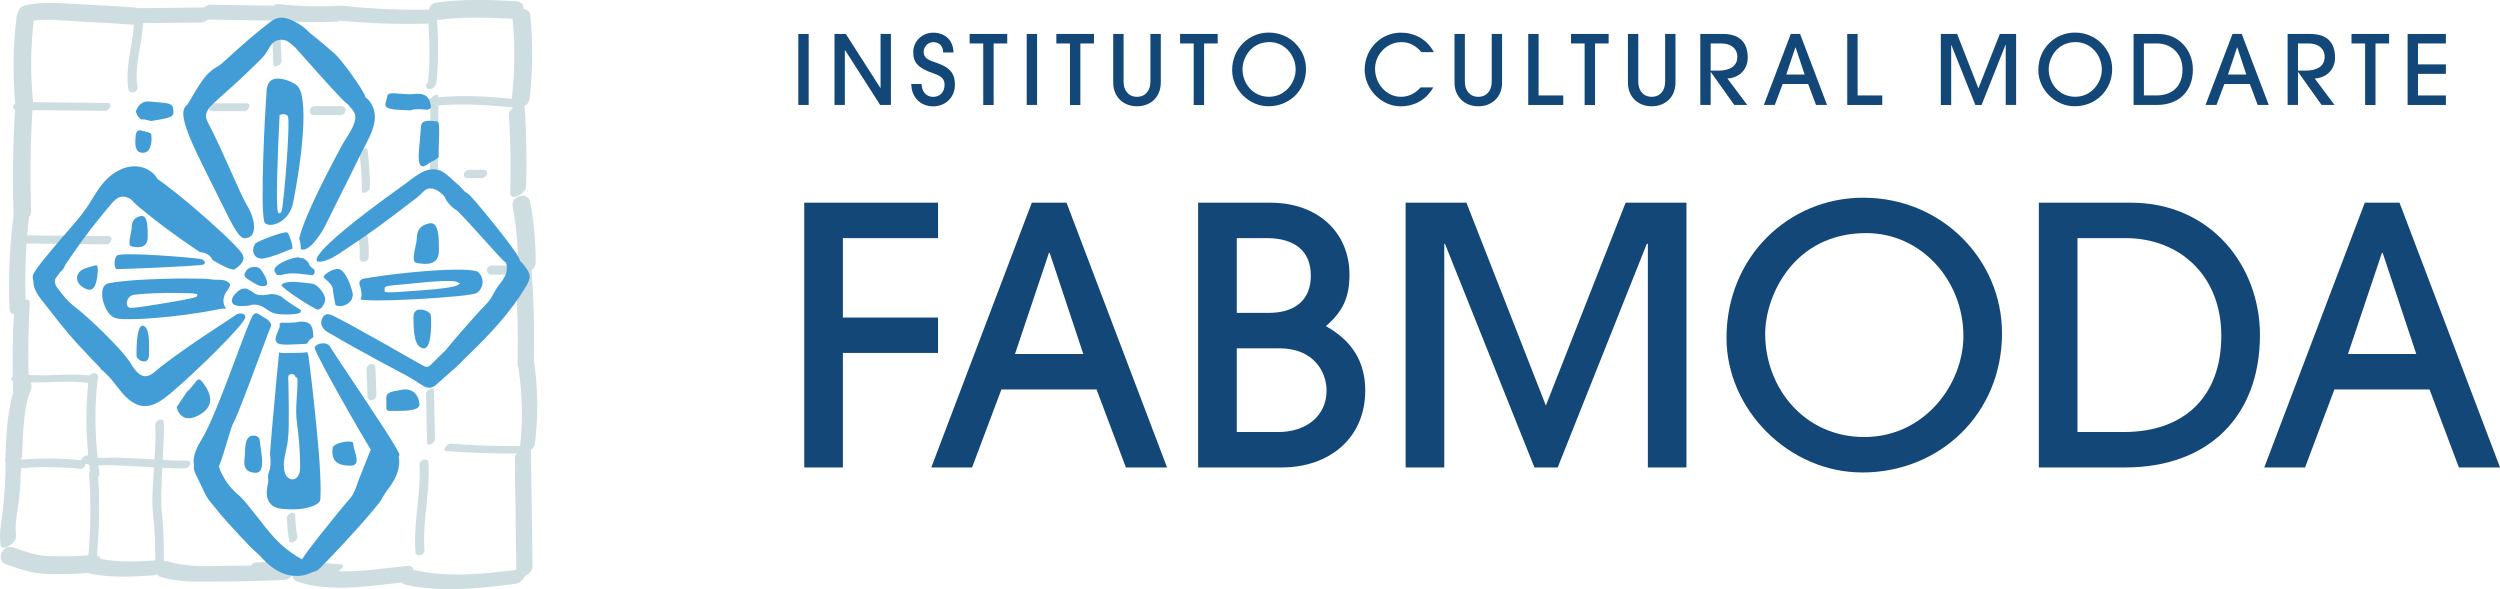 <svg xmlns="http://www.w3.org/2000/svg" id="Layer_2" data-name="Layer 2" viewBox="0 0 798.81 188.26"><defs><style>      .cls-1 {        fill: #cddde0;      }      .cls-2 {        fill: #429dd7;      }      .cls-3 {        fill: #124778;      }    </style></defs><g id="Layer_1-2" data-name="Layer 1"><g><g><g><path class="cls-1" d="M136.93,147.91c-.11-1.89-3-1.12-2.9.63.56,9.31-1.98,18.49-1.3,27.81.14,1.89,3.03,1.12,2.9-.63-.69-9.31,1.85-18.5,1.3-27.81Z"></path><path class="cls-1" d="M93.01,163.9c-.61.23-1.37.88-1.35,1.61.07,2.46.32,4.9.76,7.32.05.27.37.45.61.48.32.05.72-.07.99-.24.6-.37,1.11-1,.98-1.73-.4-2.24-.63-4.48-.69-6.76-.02-.69-.71-.9-1.29-.68Z"></path><path class="cls-1" d="M118.97,127.84c.76-.22,1.32-.88,1.29-1.69-.1-2.94-.2-5.87-.31-8.81-.03-.75-.88-1.17-1.54-.98-.76.22-1.32.88-1.29,1.69.1,2.94.2,5.87.31,8.81.03.75.88,1.17,1.54.98Z"></path><path class="cls-1" d="M138.98,140.45c-.1-5.24-.21-10.48-.31-15.72-.03-1.48-2.56,0-2.54,1.05.1,5.24.2,10.48.31,15.72.03,1.48,2.56,0,2.54-1.05Z"></path><path class="cls-1" d="M114.93,81.4c0,.27-.02.54-.04.82-.02.37.03.72.28,1.02.22.26.61.45.96.44.74,0,1.59-.58,1.64-1.38.13-2.1.07-4.22-.22-6.3-.1-.75-.87-1.26-1.61-1.06-.74.2-1.38.9-1.27,1.71.13.96.22,1.93.26,2.91.02.46.03.93.02,1.39,0,.05,0,.09,0,.11,0,.12,0,.23-.01.35Z"></path><path class="cls-1" d="M118.21,59.95c0-4.06-.26-8.11-.77-12.13-.09-.71-1.17-.38-1.53-.17-.59.35-1.1.98-1.01,1.69.49,3.85.72,7.73.72,11.61,0,1.55,2.59.15,2.59-.99Z"></path><path class="cls-1" d="M100.61,33.92c-.76,0-1.56.59-1.64,1.38-.07.75.44,1.47,1.24,1.47h8.53c.76,0,1.56-.59,1.64-1.38.07-.75-.44-1.47-1.24-1.47h-8.53Z"></path><path class="cls-1" d="M68.44,32.99c-1.35,0-2.55,2.51-.68,2.51h10.32c1.35,0,2.55-2.51.68-2.51h-10.32Z"></path><path class="cls-1" d="M156.9,87.77h4.71c.78,0,1.58-.56,1.64-1.38.05-.76-.48-1.54-1.31-1.54h-4.71c-.78,0-1.58.56-1.64,1.38-.05.76.48,1.54,1.31,1.54Z"></path><path class="cls-1" d="M154.57,54.26h-4.71c-.72,0-1.52.68-1.64,1.38-.12.73.32,1.25,1.06,1.25h4.71c.72,0,1.52-.68,1.64-1.38.12-.73-.32-1.25-1.06-1.25Z"></path><path class="cls-1" d="M170.88,141.99c1.13-9.04,1.04-18.02-.31-27.04,0-.04-.02-.07-.03-.1.01-.08.03-.15.04-.23.24-9.42-.01-18.81-.75-28.2.76-.59,1.31-1.46,1.32-2.5.04-6.5-.53-12.92-1.72-19.31-.67-3.62-6.26-2.05-5.64,1.27,1.19,6.39,1.76,12.81,1.72,19.31,0,.32.05.59.13.84-.64.6-1.07,1.35-1.01,2.1.74,9.42,1,18.85.76,28.3-.01.53.13.89.36,1.13-.04.18-.06.35-.04.51,1.22,8.16,1.38,16.29.49,24.47-7.41.06-14.82-.19-22.21-.78-1.06-.09-2.91,2.23-1.44,2.35,7.52.6,15.07.86,22.61.78-.41.49-.67,1.04-.67,1.57.16,11.88.32,23.76.49,35.64-10.77,1.34-22.23,2.48-32.85.02,0,0-.01,0-.02,0-.11-.84-.72-1.44-2.05-1.3-6.8.72-14.67,1.97-22.08,1.7.96-.36,2.34-2.07,1.17-2.18-9.1-.81-18.23-1.02-27.35-.64-.62.03-1.25.49-1.63.99-2.38.05-4.77.1-7.15.11-6.41.04-13.24.59-19.39-1.47-.45-.15-.92-.12-1.37.03.06-.15.1-.3.1-.46-.01-4.48-.04-8.97-.5-13.43-.23-2.21-.38-4.34-.35-6.56.05-3.15.19-6.29.35-9.44,2.42.12,4.85.21,7.27.21,1.29,0,2.57-2.46.73-2.46-2.6,0-5.24-.11-7.87-.26.09-1.67.17-3.34.24-5.01.1-2.34.25-4.71.1-7.05-.11-1.74-2.82-.59-2.73.82.23,3.67-.02,7.4-.26,11.09-1.45-.09-2.9-.17-4.34-.24-2.45-.13-4.9-.26-7.35-.35-2.06-.08-4.32.21-6.45.05-.87-8.51-1.05-17.18.09-25.63.22-1.65-1.89-1.8-2.63-.7-6.49-.64-13.04.29-19.54-.12-.17-7.64-.06-15.26.39-22.89.06-1.02-.53-1.32-1.32-1.2-.21-5.99-.12-11.96.28-17.91,8.52.09,17.04.17,25.55.26,1.48.01,2.49-2.6.6-2.62-8.65-.09-17.3-.17-25.94-.26.16-1.96.35-3.91.58-5.86.42-.53.69-1.17.67-1.9-.36-10.76-.22-21.51.43-32.26,7.76.08,15.53.16,23.29.23,1.35.01,2.55-2.49.69-2.51-7.93-.08-15.86-.16-23.79-.24-.84-8.71-.77-17.37.22-26.07,4.72-.67,9.85.04,14.51.26,5.69.28,11.37.62,17.05,1.02.15.01.3,0,.45-.02-.45,6.87-2.84,13.61-1.76,20.55.29,1.88,3.19,1.16,2.91-.61-1.04-6.69,1.35-13.27,1.77-19.92.01-.17,0-.33-.04-.47,6.24-.07,12.47-.14,18.71-.21.69,0,1.39-.39,1.96-.93,6.9.1,13.81.2,20.71.3-.03,4.64.07,9.28.32,13.92.09,1.59,2.68.21,2.61-.97-.24-4.3-.34-8.61-.33-12.92,6.02.51,12.04.64,18.08.31.38-.02.74-.14,1.08-.31,9.13.89,18.28,1.22,27.45.96.19,0,.39-.06.61-.15.24,3.04.37,6.09.36,9.14,0,1.69-.05,3.38-.13,5.06-.04.84-.09,1.69-.15,2.53-.04.52-.08,1.04-.12,1.56-.01.16-.03.33-.04.49-.98.73-.89,2.55.76,2.26,2.02-.35,1.98-2.68,2.11-4.26.17-2.1.27-4.21.32-6.32.08-3.83-.05-7.66-.36-11.48.17,0,.35,0,.54-.02,7.87-1.09,15.75-.75,23.65-.34,0,.1-.01.19,0,.3.82,8.42.73,16.78-.28,25.18,0,.02,0,.04,0,.05-7.77-.71-15.67-1.25-23.45-.46,0-.07,0-.13,0-.2,0-1.21-1.71-.42-2.32.47-.7.14-1.35.6-1.49,1.35-.12.65.37,1.41,1.11,1.31.05,0,.1,0,.15-.02-.04,7.2-.09,14.41-.13,21.61,0,1.47,2.53,0,2.54-1.05.04-6.95.09-13.89.13-20.84,7.95-.75,16.02-.13,23.94.6-.82.65-1.44,1.52-1.39,2.32.52,8.3.65,16.6.41,24.92-.09,3.02,5.01.3,5.08-1.94.25-8.31.11-16.61-.41-24.92-.02-.32-.1-.57-.22-.77.86-.4,1.56-1.17,1.7-2.29,1.06-8.86,1.16-17.72.29-26.6-.14-1.43-1.08-2.06-2.15-2.11.03-1.27-.69-2.47-2.41-2.56-8.53-.45-17-.73-25.49.45-1.4.19-2.16,1.17-2.35,2.25-9.26.17-18.5-.24-27.72-1.24-.08,0-.16,0-.24,0-.05,0-.09,0-.14,0-6.62.36-13.2.21-19.79-.51-.6-.07-1.23.14-1.8.5-6.72-.1-13.45-.2-20.17-.3-.6,0-1.3.35-1.94.86-7.03.08-14.05.16-21.08.24-.27-.11-.57-.2-.93-.22-6.31-.44-12.63-.81-18.95-1.11-5.41-.25-11.02-.93-16.33.44-1.29.33-2.06,1.37-2.29,2.45-.18.31-.31.67-.36,1.07-1.14,9.24-1.29,18.49-.46,27.76-.71.64-1.01,1.8-.05,2.03-.68,11.22-.84,22.45-.46,33.68,0,.03,0,.05,0,.07-1.29,9.97-1.73,19.96-1.3,30.01.05,1.06.64,1.49,1.4,1.51-.36,6.63-.48,13.26-.36,19.89-.56.61-.83,1.37-.04,1.49.03,0,.05,0,.08.01.03,1.18.04,2.36.08,3.53,0,.1.03.17.04.26-2.13,6.81-2.23,14.58-2.6,21.58-.02.39.04.69.15.95,0,0,0,0,0,0-.07,4.95-.32,9.89-.87,14.81-.42,3.81-1.31,7.53-.73,11.35.35,2.34,5.28-.81,4.95-3.01-.6-4,.61-8.34,1-12.32.3-3.09.48-6.18.58-9.27,0,0,.02,0,.03,0,6.29-.5,12.61-.42,18.89.22.98.1,1.63-.82,1.6-1.63.42.13.84.23,1.27.3.08.7.17,1.41.25,2.11-.21.27-.33.59-.3.95.68,8.58.46,17.3-.19,25.88-4.18.39-8.38.39-12.58.27-4.32-.12-7.55-1.41-11.58-2.78-3.34-1.14-5.66,4.23-2.11,5.44,4.6,1.56,8.11,2.9,13.01,3.03,4.4.11,8.79.06,13.18-.31.17.09.36.17.6.22,6.71,1.38,13.47,1.02,20.26.55.36-.02.71-.15,1.04-.33.21.31.54.58,1.05.75,5.97,2,12.52,1.55,18.73,1.54,7.03-.01,14.06-.19,21.09-.48,1.03-.04,1.98-.79,2.57-1.69-.08.91.31,1.77,1.46,2.18,10.15,3.59,22.86,1.46,33.41.31.16.31.48.55,1,.67,11.4,2.64,23.95,1.2,35.45-.25,1.1-.14,2.33-1.36,2.9-2.51,1.23-.59,2.42-1.79,2.4-2.92-.17-12.17-.33-24.35-.5-36.52,0-.28-.06-.49-.13-.68.73-.6,1.3-1.31,1.38-1.91ZM25.94,147.05c-6.22-.63-12.49-.7-18.73-.21-.15.01-.29.05-.43.1,0-.13,0-.25,0-.38.16-.32.25-.65.27-1,.35-6.67.31-14.76,2.79-21.06.41-1.04.26-1.81-.16-2.32,6.18.15,12.39-.62,18.54.15-.87,7.68-.75,15.54-.02,23.26-.82-.33-2.04.65-2.26,1.46ZM32.23,178.62c-.28-.46-.68-.85-1.22-1.08,0-.04.02-.07.02-.11.63-8.31.89-16.76.33-25.1.29-.3.48-.7.41-1.18-.11-.81-.2-1.63-.3-2.44,1.54,0,3.1-.12,4.62-.06,2.52.09,5.04.23,7.55.36,1.84.1,3.69.2,5.54.31-.01.27-.03.53-.04.8-.23,4.72-.76,9.65-.22,14.36.56,4.85.68,9.71.71,14.59-5.84.39-11.63.61-17.41-.45ZM94.14,181.81c.05,0,.11,0,.16,0-.06.08-.13.16-.18.24,0-.08.02-.17.02-.25Z"></path></g><g><path class="cls-2" d="M41.98,78.74c2.11.44,3.44.29,4.27-.42.64-.54.96-1.43.96-2.65,0-2.88-.08-5.54-1.1-6.39-.22-.19-.48-.28-.79-.28-.13,0-.27.02-.41.05-1.91.42-2.83,1.59-2.83,3.58,0,.53-.16,1.3-.32,2.11-.3,1.45-.62,3.05-.2,3.71.1.15.24.25.43.29Z"></path><path class="cls-2" d="M44.9,104.36c-1.3,1.56-1.33,7.87-1.27,9.49.04.59,1.19,1.61,2.35,1.64h.13c1.19-.05,1.47-1.18,1.5-2.12.13-4.52.08-8.96-2.02-9.31-.31,0-.5.09-.68.3Z"></path><polygon class="cls-2" points="114.7 23.41 114.75 23.18 114.69 23.22 114.7 23.41 114.7 23.41"></polygon><path class="cls-2" d="M102.41,154.19c-.02-.93-.06-1.86-.1-2.78-.23-4.95-.69-9.89-1.17-14.81-.93-9.72-2.14-19.81-2.64-23.2-.14-.33-.26-.62-.36-.87h-.04c-.83.16-2.27.24-4.24.24h-.5c-1.81.11-3.12.07-4.18-.12-.15,1.5-1.3,12.99-2.27,24.37-.25,3-.47,5.64-.64,7.97.23,1.79.39,4.22-.43,6.07-.35.8-.06,2.11-.16,2.98-.15,1.21-.51,2.32-.46,3.56.05,1.39.53,2.83,1.58,3.75,1.24,1.08,3,1.26,4.64,1.34,1.96.09,3.94.12,5.86-.26,1.39-.27,4.07-.92,4.86-2.26.31-.53.21-1.39.24-2.01.06-1.32.05-2.63.01-3.95ZM95.74,150.8c-.06.28-.14.56-.26.83-1.07,2.4-3.66,1.78-4.41-.43-1.1-3.23.44-6.94.85-10.03.44-3.35.34-6.81.35-10.18,0-3.53-.08-7.07-.17-10.6-.03-1.16,2.23-1.16,2.26.04.37.12.68.38.69.79.1,4.5-.82,9.26-.19,13.7.65,4.65,1.02,9.31,1.03,13.98,0,.63,0,1.27-.14,1.89Z"></path><path class="cls-2" d="M96.7,102.76l-.72-.03c-.65.18-1.31.26-1.88.31l-.19.02c-.91.09-2.02.09-3.15.07-.29,0-.6-.01-.92-.03-.2.09-.36.19-.5.31.12.7,0,1.34-.34,1.93-.07.15-.33.83-.69,1.77-.06.23-.13.5-.21.75-.12.43-.07.87.15,1.26.22.38.58.66,1.01.78.82.22,2.09.28,3.95.18.69-.04,1.33-.06,1.93-.08,1.13-.04,2.17-.08,3-.19.36-.85,1.05-1.56,1.98-2.06,0-.14-.01-.28-.02-.42-.12-2.5-.45-4.43-3.41-4.57Z"></path><path class="cls-2" d="M122.54,136.65c-3.09-4.79-6.98-10.61-10.41-15.75-3.29-4.92-6.1-9.14-6.74-10.26-.06-.1-.14-.19-.23-.28-.26-.16-.5-.32-.73-.47-.35-.13-.75-.2-1.16-.2-.35,0-.71.04-1.05.13-1.01.25-1.67.81-1.67,1.43.12.97,4.32,8.87,10.45,19.65,2.79,4.9,5.43,9.41,7.42,12.7.01.02.03.04.04.06-1.28,3.22-2.56,6.43-3.84,9.65-.61,1.52-1.06,3.32-1.89,4.73-.66,1.13-1.74,2.15-2.56,3.16l-.12.14c-4.16,5.08-11.32,13.82-13.57,17.4-2.3-1.29-4.47-2.82-6.44-4.57-3.69-3.28-6.61-7.62-9.76-11.42-1.32-1.59-2.55-3.35-4.15-4.64-.03-.02-.05-.04-.08-.07-2.79-2.3-4.92-5.54-6.13-8.92.99-2.45,1.9-5.5,2.66-8.07.83-2.79,1.55-5.2,2.15-6.26,1.21-2.14,5.42-13.46,8.49-21.73,2.22-5.97,3.24-8.69,3.45-9.06.1-.16-.09-.82-1.18-1.91-.56-.28-1.12-.62-1.77-1.05-.53-.36-1.02-.69-1.48-.87l-.2-.06h-.01c-.42,0-.78.12-1.04.39-.71.7-2.96,6.69-5.55,13.63-2.68,7.15-6.01,16.06-8.69,21.82-.07.17-.16.35-.25.54-.71,1.49-1.35,2.71-1.9,3.61-2.47,4-3.09,6.6-2.6,8.58-.28,1.04.19,2.15.67,3.14,1.01,2.1,2.02,4.19,3.04,6.29.75,1.55,1.78,2.53,2.83,3.87,2.48,3.14,5.19,6.11,7.92,9.04,1.23,1.32,2.48,2.63,3.74,3.92,1.04,1.07,2.22,1.9,3.2,3.01,2.12,2.41,4.71,4.52,7.8,5.52,2.81.91,6.07.73,8.61-.68.86-.12,1.69-.52,2.39-1.21,1.53-1.51,7.7-7.9,13.16-14.06,2.01-2.27,4-4.57,5.87-6.95.45-.58.79-1.2,1.13-1.82.28-.51.57-1.01.93-1.49,1.02-1.34,2.02-2.69,2.79-4.19,1.05-2.03,1.69-4.34,1.41-6.61-.03-.22-.07-.43-.12-.65.14-.16.24-.32.3-.45-.02-.52-1.74-3.46-5.11-8.7Z"></path><path class="cls-2" d="M106.35,92.45c.12,1.61.76,4.53.88,5.07,1.11.53,2.7.32,3.92-.52.61-.42,1.07-.96,1.34-1.55.02-.33.1-.65.24-.95.01-.19,0-.35-.01-.5-.36-2.46-2.52-8.06-4.73-8.06-1.69,0-3.61,1.22-4.34,2.1-.28.33-.26.46-.26.46.04.17.46.56.84.89.86.78,2.04,1.84,2.13,3.05Z"></path><path class="cls-2" d="M115.04,89.77c-.22.36-.27.8-.14,1.21.52,1.53.98,3.59.25,4.65.12.06.91.36,5.59.36h.36c3.19,0,7.53-.15,12.22-.41,9.96-.54,17.91-1.35,18.91-1.92,1.07-.61,1.8-1.77,1.94-3.09.15-1.38-.36-2.71-1.39-3.64-.2-.18-1.28-.78-6.57-.78-8.57,0-22.31,1.51-30.14,2.91-.43.08-.81.33-1.03.7ZM123.08,91.75c.32-.33,1.23-.54,5.76-.89l.65-.05c.58-.05,1.39-.13,2.32-.23,2.54-.26,5.89-.6,8.74-.74,2.98-.15,4.85-.06,5.54.28l.94.47-.91.54c-1.03.61-5.59,1.26-11.34,1.63-1.75.11-3.36.23-4.79.34-2.93.22-5.05.38-6.1.3-.28-.02-.48-.06-.63-.11l-.39-.14.06-1.23.15-.16Z"></path><path class="cls-2" d="M73.48,90.91c-.08-.42-.51-.74-.77-.9-.98-.61-2.09-.62-3.27-.62-.68,0-1.38-.01-2.09-.13-1.16-.19-2.43-.21-3.65-.22-.39,0-.77,0-1.14-.02-1.17-.03-2.35-.04-3.52-.04-2.22,0-4.58.05-7.19.14l-.66.02c-5.3.19-10.77.39-16.01,1.28l-.45.08c-.86.17-1.45.66-1.79,1.52-1.06,2.89.84,8.07,3.33,9.36,1.11.57,2.68.58,4.07.59h1.45c2.72.01,5.39-.17,7.64-.36,6.77-.54,13.33-1.42,19.49-2.61l.84-.17c.32-.07.65-.13.98-.19.26-.05.54-.03.83-.01.11,0,.21.02.31.02.19,0,.22-.03.25-.07.02-.02.04-.05.05-.08-.39-.53-.64-1.11-.73-1.74h0c-.21-1.42.29-2.92,1.45-4.34.38-.57.67-1.05.59-1.49ZM63,94.45c-.07.43-.11.69-9.84,2.34-4.66.79-9.95,1.59-11.26,1.59-.15,0-.26,0-.35-.03-.38-.08-1.03-.37-1.03-1.45,0-1.39,1.01-2.56,2.35-2.72,4.07-.51,9.48-.59,12.35-.59,3.53,0,6.67.12,7.31.27l.49.12-.02.47Z"></path><path class="cls-2" d="M100.24,85.94c-.6-.3-1.08-.76-1.4-1.34-.13-.24-.23-.49-.29-.75-.62-.63-1.21-1.09-1.75-1.36-.52.05-1.06-.09-1.57-.29-2.39.21-6.24,1.81-7.33,3.39-.23.34-.3.64-.21.89.35.97.69,1.29.9,1.38.05.02.09.03.14.03h.16s.99.02.99.02c1.42-.55,2.97-.55,3.56-.55,1.54,0,3.14.19,4.55.36.62.07,1.15.14,1.57.17.13.01.25.03.37.05.19-.12.34-.28.45-.46.25-.45.23-.99-.06-1.41l-.09-.12Z"></path><path class="cls-2" d="M81.31,81.46c.59.94,1.69,1.33,3.04,1.11,2.55-.51,5.14-1.57,6.86-2.26,1.13-.46,1.75-.71,2.09-.75.07-.01.1-.15.11-.21.19-1.14-1.09-4.74-1.69-5.14-.01,0-.05,0-.11,0-2.01,0-9.33,2.89-10.02,3.6-.82,1.11-.93,2.61-.27,3.66Z"></path><path class="cls-2" d="M86.38,71.86c2.42,0,6.27-2.17,7.25-6.99,2.7-13.25,5.27-34.17,1.26-37.53-1.07-.9-3.74-2.23-6.06-2.23s-3.47,1.24-3.65,3.79c-.52,7.17-2.04,35.86-.79,41.78.23,1.06,1.47,1.18,2,1.18ZM89.32,37.23l.02-.47.35-.13s.44-.16.91-.16c.57,0,1.01.21,1.33.61.97,1.27-1.21,27.5-1.88,30.09-.08.29-.23.9-.66.97h-.22l-.29-.24c-.88-1.23-.1-19.74.44-30.67Z"></path><path class="cls-2" d="M70.11,63.56c4.39,8.91,6.21,12.59,8.14,12.59.38,0,.82-.12,1.39-.38.62-.29,1.07-.85,1.32-1.64.66-2.12-.17-5.46-2.16-8.72-.9-1.47-2.64-5.37-4.66-9.89-2.38-5.33-5.26-11.78-7.76-16.51-.25-.5-.47-1.01-.53-1.56-.19-1.53.83-2.94,1.94-4,3.75-3.56,7.73-6.84,11.42-10.49,1.71-1.69,3.49-3.3,5.11-5.08,1.36-1.5,1.89-3.9,3.81-4.8,1.21-.56,2.68-.5,3.83.17.84.49,1.52,1.27,2.29,1.84.9.99,2.22,2.48,3.78,4.23,4.72,5.32,11.86,13.37,13.04,13.94.85,1.09,2.04,2.02,2.37,3.35.72,2.9-2.76,7.23-4.1,9.69-2.09,3.84-4.13,7.72-6.08,11.63-2.83,5.67-4.95,10.34-6.28,13.88-.65,1.73-1.12,3.19-1.39,4.35.32,1.11.6,2.52.5,3.46.32.16.67.2,1.04.13,2.59-.48,5.8-5.57,6.94-7.96.36-.75,1.4-2.83,2.72-5.46,2.81-5.61,5.63-11.23,8.37-16.88,2.36-4.86,6.64-10.83,3.51-16.24-.47-.81-1.1-1.54-1.85-2.11-.59-2.31-7.84-12.16-9.75-13.82l-.46-.4c-1.61-1.4-5.03-4.4-7.55-6.28-1.73-1.86-3.86-3.34-6.21-4.29-1.25-.5-2.61-.86-3.93-.58-1.18.25-2.19.98-3.14,1.72-4.39,3.39-8.55,7.09-12.66,10.81-1.33,1.2-2.52,2.45-4.09,3.3-1.36.74-2.52,1.82-3.49,3.02-2.14,2.65-3.82,5.84-5.59,8.75-2.2,1.74-2.72,4.59,5.59,21.06,1.79,3.55,3.26,6.52,4.55,9.15Z"></path><path class="cls-2" d="M36.86,85.54c.13.29.3.46.47.46,1.32,0,26.21-.92,27.78-1.5.26-.15.41-.43.36-.71-.09-.49-.67-.89-1.54-1.06-1.03-.2-7.36-.79-13.66-1.17-3.55-.21-6.43-.32-8.57-.32-3.69,0-4.27.32-4.36.42-.88,1-.87,3-.48,3.89Z"></path><path class="cls-2" d="M78.4,101.46c0-1.14-.97-1.31-1.55-1.31s-1.17.18-1.51.47c-.29.24-1.29.9-3.35,2.24-5.18,3.37-10.33,6.81-15.35,10.42-1.8,1.29-3.57,2.6-5.32,3.96-1.68,1.3-3.65,3.75-6.01,2.72-1.29-.56-2.16-1.74-2.96-2.91-.95-1.78-2.87-4.19-5.75-7.19-2.78-2.9-5.63-5.72-8.62-8.4-1.57-1.4-3.19-2.75-4.84-4.05-1.65-1.31-2.85-2.92-4.17-4.57-.7-.87-1.44-1.83-1.43-2.94,0-.33.09-.65.2-.95.47-.61.97-1.29,1.49-2,.65-.61,1.35-1.28,1.48-2.09.93-1.33,1.86-2.72,2.74-4.01,3.73-5.51,7.74-10.54,12.04-15.61.81-.96,1.7-1.97,2.92-2.3,1.09-.29,2.27.02,3.24.61.08.05.15.11.23.16.66.73,1.44,1.49,2.38,2.3,4.56,3.9,11.78,9.31,17.98,13.46.56.38,1.09.73,1.61,1.06.19.02.35.04.46.05,1.75.26,3.08,1.19,3.62,2.51,4.54,2.7,6.18,3.06,6.76,3.04.15,0,.19-.03.26-.08.76-.48,1.39-.99,1.86-1.5.08-.12.23-.29.38-.46.74-.99.81-2,.17-3.03-1.33-2.16-8.91-9.2-15.48-14.77-4.54-3.85-8.49-6.95-11.55-9.1-1.41-2.62-4.54-4.16-7.56-4.06-3.3.11-6.37,1.86-8.72,4.18-2.81,2.77-4.36,6.24-6.59,9.39-2.19,3.11-4.81,5.95-7.28,8.83-4.52,5.27-9.65,11.24-9.72,12.74-.03.61.06,1.17.22,1.66,0,.46.04.91.12,1.27.35,1.67,1.33,3.14,2.38,4.48,3.89,4.96,7.56,9.85,11.87,14.51,2.48,2.68,4.99,5.31,7.13,7.51-.05.04-.1.06-.15.1.4.27.76.58,1.12.89.78.8,1.5,1.51,2.12,2.14.82.98,1.6,2.01,2.38,3.01,1.69,2.19,3.59,4.37,6.15,5.42,4.46,1.83,8.51-1.72,11.7-4.44,7.83-6.67,22.64-21.28,22.88-23.37Z"></path><path class="cls-2" d="M74.11,96.36c.08.57.48.87.8,1.03.58.27,1.22.4,2.09.4.42,0,.84-.03,1.25-.05.23-.01.46-.03.68-.04.34-.01.66-.09,1-.18.35-.09.68-.16,1.01-.18.12,0,.24-.01.36-.01.65,0,1.31.12,1.9.35.73.28,1.35.7,2.01,1.15.6.41,1.21.82,1.88,1.09,1.18.48,2.54.51,3.74.54.87.02,1.84.05,2.81-.05l.21-.02c.53-.05,1.42-.13,1.9-.42.08-.05.15-.1.2-.16.17-.19.25-.39.22-.6,0-.04-.01-.07-.02-.12-2.49-1.52-4.88-3.17-6.46-4.46-1.44-.58-2.56-.79-3.48-.61-2.78.55-4.35.34-5.42-.68l-.05-.04c-.46-.23-.88-.48-1.27-.72l-.38-.24c-.33-.1-.61-.15-.87-.15-.81,0-1.6.34-2.35,1-1.24,1.1-1.91,2.3-1.77,3.2Z"></path><path class="cls-2" d="M78.45,86.95l-.14.22c-.29.3-.24.84-.04,1.19.27.44.75.74,1.18,1.01l1.44.89c.64.4,1.3.8,2.02,1.02h0c.78.24,1.56.21,2.13-.09.09-.05.2-.11.25-.2.05-.08.07-.18.07-.35,0-1.33-.74-2.61-1.44-3.69-.4-.62-.81-1.21-1.43-1.47-.27-.12-.61-.18-1.02-.19-.78,0-1.43.16-1.95.45-.51.29-.89.73-1.08,1.22Z"></path><path class="cls-2" d="M99.37,90.58c-.46-.03-1.03-.1-1.69-.18-1.27-.15-2.84-.34-4.23-.34-1.91,0-3.11.36-3.54,1.06.67,1.43,10.39,7.56,11.55,7.8.42,0,.7-.12,1-.37.8-.65,1.44-1.93,1.45-2.92.02-1.47-2.17-4.87-4.54-5.05Z"></path><path class="cls-2" d="M167.68,85.08c-.5-.64-1.02-1.28-1.61-1.85-.01-.14-.04-.27-.07-.39-.69-2.47-14.98-19.89-16.28-20.79-.12-.08-.27-.18-.43-.3-.22-.16-.48-.34-.77-.53-1.5-1.71-3.24-3.22-4.96-4.71-1.02-.88-2.08-1.79-3.38-2.17-4.22-1.25-8.04,2.51-11.17,4.74-3.95,2.82-7.88,5.69-11.74,8.64-5.08,3.88-9.04,7.15-11.76,9.71-4.32,4.05-4.55,5.42-4.3,5.88.09.16.24.26.48.3.07.01.14.02.22.02,3.36,0,7.34-3.26,9.99-4.98,4.85-3.15,9.52-6.56,14.14-10.03,1.95-1.47,3.89-2.96,5.82-4.46.75-.58,1.57-1.13,2.26-1.78,1.06-.99,1.73-2.17,3.4-2.16,1.22,0,2.37.61,3.3,1.4.42.35.79.74,1.16,1.14.63,1.73,2.69,3.78,3.65,4.25h0c.68.35,3.34,3.24,8.69,9.18,3.03,3.36,5.83,6.48,6.8,7.34.16.14.34.28.52.4.38.93.42,2.02.17,3.01-.4,1.53-1.37,2.84-2.34,4.08-1.12,1.42-1.8,2.96-2.74,4.43-.93,1.46-2.45,2.76-3.61,4.06-3.62,4.05-8.07,9.03-10.84,12.53-.24.18-.46.39-.67.59-1.24,1.24-2.48,2.48-3.73,3.71-.42.42-.9.86-1.49.88-.42.01-.81-.19-1.18-.39-2.91-1.58-5.76-3.22-8.63-4.87-.39-.16-.72-.36-1.01-.58l-1.09-.62c-7.46-4.24-15.46-8.61-16.08-8.87-.23-.1-.52-.26-.84-.43-1.04-.57-2.52-1.35-3.5-.96-.04.04-.07.07-.11.09-.14.11-.29.21-.43.3-.06.06-.09.08-.11.11-.63.8-1.45,2.4.11,4.18.76.87,2.1,1.45,3.07,2.03,2.14,1.28,4.31,2.5,6.48,3.71,5.32,2.97,10.69,5.86,16.08,8.71,1.99,1.05,3.79,2.18,5.66,3.41.86.56,1.89,1.03,2.9.82.8-.17,1.45-.73,2.06-1.28,1.54-1.37,3.07-2.75,4.61-4.12.41-.27.83-.62,1.26-1.07.12-.12.26-.27.4-.41l1.03-.92c.2-.18.4-.37.51-.6.49-.48,1.02-.99,1.62-1.57,7.15-6.9,13.88-13.92,18.96-22.53.57-.96,1.13-2.01,1.07-3.13-.07-1.19-.83-2.21-1.57-3.16Z"></path><path class="cls-2" d="M138.93,83.46c.87-.7,1.32-1.87,1.32-3.46,0-3.75-.12-7.22-1.51-8.32-.31-.24-.66-.36-1.09-.36-.18,0-.37.02-.56.06-2.62.55-3.9,2.08-3.9,4.66,0,.69-.21,1.69-.44,2.75-.41,1.88-.86,3.97-.28,4.83.14.2.33.33.59.38,2.91.57,4.73.38,5.88-.54Z"></path><path class="cls-2" d="M134.31,98.91h-.18c-1.66.1-2.01,1.33-2.01,2.35,0,4.91.25,9.72,3.21,10.05.43,0,.7-.11.94-.35,1.76-1.73,1.55-8.59,1.39-10.34-.08-.64-1.73-1.71-3.35-1.71Z"></path><path class="cls-2" d="M112.9,141.7c.01-.1,0-.24-.18-.37-.11-.07-.33-.18-.74-.23-.17-.02-.36-.03-.56-.03-2.28,0-5.01,1.06-5.13,1.99-.25,1.94.04,3.34.87,4.26.89.99,2.46,1.47,4.79,1.47.8,0,1.36-.2,1.67-.61.68-.88.18-2.61-.27-4.14-.31-1.09-.52-1.84-.45-2.36h0Z"></path><path class="cls-2" d="M82.3,139.54c-.22-.16-.47-.27-.73-.31-.21-.03-.4-.05-.58-.05-.57,0-1.04.15-1.42.46-1.16.94-1.24,3.17-1.29,4.81-.02.5-.03.88-.06,1.18l-.03.31c-.15,1.43-.32,3.04.6,4.09.56.63,1.49.98,2.76,1.04h.13c.57,0,1.01-.17,1.34-.53,1.2-1.31.68-4.76.27-7.53-.13-.86-.25-1.65-.3-2.29-.04-.46-.29-.89-.68-1.17Z"></path><path class="cls-2" d="M67.07,128.61c.57-2.87-1.81-5.8-2.59-6.76-.35-.43-.65-.64-.91-.63-.49.01-.94.65-1.54,1.42-.59.77-1.31,1.71-2.35,2.61l-3.24,4.86c.09.41.64,2.46,2.37,3.24,1.29.58,3,.29,4.92-.8,1.91-1.08,3.04-2.41,3.34-3.95Z"></path><path class="cls-2" d="M28.79,85.26c-.39.13-.81.26-1.26.39-1.67.48-2.75,1.56-2.9,2.89-.15,1.32.67,2.61,2.2,3.46.7.39,1.32.59,1.82.59,1.43,0,2.27-1.8,2.56-5.49.13-1.65-.11-2.1-.21-2.21-.02-.03-.08-.09-.32-.09-.44,0-1.11.22-1.89.47Z"></path><path class="cls-2" d="M127.41,35.1h0c1.4.07,2.61.13,3.67.16.74-.25,1.58-.38,2.58-.38.9,0,1.83.09,2.63.18l.15.02c.54-.11.9-.27,1.08-.47.11-.13.23-.33.14-.77l-.04-.22c-.33-1.69-.85-4.05-5.15-3.6-1.64.17-3.47.04-4.93-.09-.69-.06-1.34-.12-1.92-.12-1.62,0-1.83.5-1.91,1.05-.07.46-.2.92-.31,1.28-.26.88-.4,1.45-.08,1.89.44.61,1.74.95,4.1,1.07Z"></path><path class="cls-2" d="M134.92,39.27c-.22.24-.34.54-.37.91-.11,1.59-.26,3.14-.39,4.51-.5,5.21-.7,8.12.74,8.41.14.03.31.06.49.09.45-.25.91-.5,1.36-.76.05-.04.09-.08.14-.12.57-.46,1.19-.8,1.85-1.06.5-.31.98-.65,1.45-.99-.1-1.29-.03-3.1.05-4.87.12-3.02.26-6.45-.5-6.56l-.21-.03c-.72-.11-1.56-.22-2.33-.22-1.09,0-1.86.23-2.28.69Z"></path><path class="cls-2" d="M44.89,38h0c.08.06.17.12.26.17.15-.02.3-.03.46-.03.37,0,.75.05,1.13.16.4.11.78.2,1.14.28l.34.08h.04c7.13-1.11,7.34-1.39,7.11-3.66-.19-1.84-.84-2-5.86-2.41l-1.9-.16c-1.49-.14-2.87.61-3.56,1.86l-.65,1.16c.05.3.34,1.69,1.5,2.55Z"></path><path class="cls-2" d="M45.83,48.81c.66-.05,1.18-.31,1.6-.79.94-1.1,1.1-3.22.94-4.84-.07-.66-.63-.85-2.1-1.19-.37-.08-.8-.18-1.25-.3-.15-.04-.29-.06-.42-.06-.23,0-.44.07-.61.19-.55.43-.68,1.51-.66,2.07-.09.88-.36,3.28.69,4.35.43.44,1.04.61,1.82.56Z"></path><path class="cls-2" d="M132.09,125.21c-.71-.51-1.57-.78-2.58-.78-.37,0-.77.04-1.19.11l-.26.05c-3.87.66-4.78.9-4.63,3.23.04.69.03,1.28.02,1.75-.02.8-.02,1.26.2,1.48.21.21.64.23.95.23h2.47c1.79.01,5.52.01,6.62-1.19.27-.3.38-.65.33-1.08-.14-1.19-.59-2.82-1.92-3.79Z"></path></g></g><g><path class="cls-3" d="M255.08,33.53V10.85h3.31v22.68h-3.31Z"></path><path class="cls-3" d="M281.23,33.53l-11.22-17.53h-.06v17.53h-3.31V10.85h3.62l11.04,17.26h.06V10.85h3.31v22.68h-3.43Z"></path><path class="cls-3" d="M301.36,16.74c0-2.05-1.32-3.28-3.19-3.28-1.59,0-3.04,1.44-3.04,3.1s1.07,2.51,3.28,3.22c4.91,1.56,6.71,3.4,6.71,7.33s-2.94,6.87-6.96,6.87-6.93-2.88-6.99-7.14h3.31c.03,2.45,1.47,4.11,3.68,4.11s3.65-1.59,3.65-3.83c0-1.66-.74-2.7-3.16-3.53-5.61-1.9-6.84-3.74-6.84-6.96,0-3.46,2.85-6.19,6.35-6.19,3.74,0,6.44,2.36,6.5,6.32h-3.31Z"></path><path class="cls-3" d="M314.17,33.53V13.89h-4.35v-3.04h12.02v3.04h-4.35v19.65h-3.31Z"></path><path class="cls-3" d="M328.06,33.53V10.85h3.31v22.68h-3.31Z"></path><path class="cls-3" d="M341.88,33.53V13.89h-4.35v-3.04h12.02v3.04h-4.35v19.65h-3.31Z"></path><path class="cls-3" d="M367.59,10.85h3.31v15.51c0,4.75-3.34,7.6-7.6,7.6s-7.6-2.88-7.6-7.6v-15.51h3.31v15.27c0,2.82,1.59,4.81,4.29,4.81s4.29-2.02,4.29-4.81v-15.27Z"></path><path class="cls-3" d="M381.41,33.53V13.89h-4.35v-3.04h12.02v3.04h-4.35v19.65h-3.31Z"></path><path class="cls-3" d="M405.32,33.96c-6.28,0-11.62-5.39-11.62-11.53,0-6.96,5.33-12.02,11.71-12.02,6.74,0,11.89,5.3,11.89,11.62,0,6.87-5.3,11.92-11.99,11.92ZM413.99,22.25c0-4.69-3.56-8.8-8.34-8.8-6.13,0-8.64,5.27-8.64,8.64,0,4.57,3.31,8.83,8.49,8.83s8.49-4.54,8.49-8.68Z"></path><path class="cls-3" d="M457.98,27.93c-2.3,3.95-5.95,6.04-10.48,6.04-6.28,0-11.46-5.64-11.46-11.68,0-6.84,5.4-11.86,11.5-11.86,4.29,0,8.31,1.96,10.61,6.22h-3.98c-1.72-1.99-3.71-3.19-6.38-3.19-4.75,0-8.43,4.02-8.43,8.52,0,4.75,3.59,8.95,8.25,8.95,2.36,0,4.48-.92,6.32-3h4.08Z"></path><path class="cls-3" d="M476.64,10.85h3.31v15.51c0,4.75-3.34,7.6-7.6,7.6s-7.6-2.88-7.6-7.6v-15.51h3.31v15.27c0,2.82,1.59,4.81,4.29,4.81s4.29-2.02,4.29-4.81v-15.27Z"></path><path class="cls-3" d="M488.31,33.53V10.85h3.31v19.65h7.88v3.04h-11.19Z"></path><path class="cls-3" d="M506.33,33.53V13.89h-4.35v-3.04h12.02v3.04h-4.35v19.65h-3.31Z"></path><path class="cls-3" d="M532.05,10.85h3.31v15.51c0,4.75-3.34,7.6-7.6,7.6s-7.6-2.88-7.6-7.6v-15.51h3.31v15.27c0,2.82,1.59,4.81,4.29,4.81s4.29-2.02,4.29-4.81v-15.27Z"></path><path class="cls-3" d="M554.14,33.53l-7.48-10.51h-.06v10.51h-3.31V10.85h7.27c5.46,0,7.88,2.88,7.88,7.54,0,4.32-3.31,6.59-6.5,6.68l6.34,8.46h-4.14ZM549.02,22.56c3.86,0,6.1-1.5,6.1-4.44,0-2.61-2.08-4.23-5.03-4.23h-3.49v8.67h2.42Z"></path><path class="cls-3" d="M580.26,33.53l-2.51-6.68h-8.15l-2.51,6.68h-3.5l8.61-22.68h2.97l8.61,22.68h-3.52ZM573.73,15.14h-.06l-2.91,8.67h5.86l-2.88-8.67Z"></path><path class="cls-3" d="M590.24,33.53V10.85h3.31v19.65h7.88v3.04h-11.19Z"></path><path class="cls-3" d="M640.88,33.53V14.38h-.09l-7.63,19.16h-1.99l-7.66-19.16h-.06v19.16h-3.31V10.85h5.21l6.8,17.38,6.84-17.38h5.21v22.68h-3.31Z"></path><path class="cls-3" d="M662.91,33.96c-6.28,0-11.62-5.39-11.62-11.53,0-6.96,5.33-12.02,11.71-12.02,6.74,0,11.89,5.3,11.89,11.62,0,6.87-5.3,11.92-11.99,11.92ZM671.59,22.25c0-4.69-3.56-8.8-8.34-8.8-6.13,0-8.64,5.27-8.64,8.64,0,4.57,3.31,8.83,8.49,8.83s8.49-4.54,8.49-8.68Z"></path><path class="cls-3" d="M681.73,33.53V10.85h7.88c6.87,0,11.07,5.43,11.07,11.34,0,6.93-4.38,11.34-11.56,11.34h-7.39ZM688.99,30.5c5.24,0,8.37-3.07,8.37-8.25s-3.59-8.37-8.22-8.37h-4.11v16.61h3.95Z"></path><path class="cls-3" d="M721.39,33.53l-2.51-6.68h-8.15l-2.51,6.68h-3.5l8.61-22.68h2.97l8.61,22.68h-3.52ZM714.86,15.14h-.06l-2.91,8.67h5.86l-2.88-8.67Z"></path><path class="cls-3" d="M741.8,33.53l-7.48-10.51h-.06v10.51h-3.31V10.85h7.27c5.46,0,7.88,2.88,7.88,7.54,0,4.32-3.31,6.59-6.5,6.68l6.34,8.46h-4.14ZM736.68,22.56c3.86,0,6.1-1.5,6.1-4.44,0-2.61-2.08-4.23-5.03-4.23h-3.49v8.67h2.42Z"></path><path class="cls-3" d="M755.71,33.53V13.89h-4.35v-3.04h12.02v3.04h-4.35v19.65h-3.31Z"></path><path class="cls-3" d="M769.29,33.53V10.85h12.23v3.04h-8.92v6.68h8.92v3.03h-8.92v6.9h8.92v3.04h-12.23Z"></path></g><g><path class="cls-3" d="M256.98,149.36v-84.6h42.75v11.32h-30.41v25.38h30.41v11.32h-30.41v36.58h-12.35Z"></path><path class="cls-3" d="M359.75,149.36l-9.37-24.92h-30.41l-9.37,24.92h-13.03l32.12-84.6h11.09l32.12,84.6h-13.15ZM335.4,80.77h-.23l-10.86,32.35h21.83l-10.75-32.35Z"></path><path class="cls-3" d="M382.83,149.36v-84.6h22.98c15.55,0,25.38,9.72,25.38,22.98,0,7.2-2.06,11.78-7.54,16.46,8.12,4.57,12.58,11.09,12.58,20.58,0,15.09-11.32,24.58-26.75,24.58h-26.64ZM405.35,99.97c8.35,0,13.49-4,13.49-11.89s-5.14-12-14.17-12h-9.49v23.89h10.17ZM408.44,138.04c8.8,0,15.43-5.03,15.43-13.26,0-5.72-3.89-13.49-15.09-13.49h-13.6v26.75h13.26Z"></path><path class="cls-3" d="M526.53,149.36v-71.45h-.34l-28.47,71.45h-7.43l-28.58-71.45h-.23v71.45h-12.35v-84.6h19.43l25.38,64.82,25.49-64.82h19.43v84.6h-12.35Z"></path><path class="cls-3" d="M594.99,150.96c-23.44,0-43.33-20.12-43.33-42.98,0-25.95,19.89-44.81,43.67-44.81,25.15,0,44.36,19.78,44.36,43.33,0,25.61-19.78,44.47-44.7,44.47ZM627.35,107.29c0-17.49-13.26-32.81-31.09-32.81-22.86,0-32.24,19.66-32.24,32.24,0,17.03,12.35,32.92,31.67,32.92s31.67-16.92,31.67-32.35Z"></path><path class="cls-3" d="M651.46,149.36v-84.6h29.38c25.61,0,41.27,20.23,41.27,42.3,0,25.84-16.35,42.3-43.1,42.3h-27.55ZM678.55,138.04c19.55,0,31.21-11.43,31.21-30.75s-13.38-31.21-30.64-31.21h-15.32v61.96h14.75Z"></path><path class="cls-3" d="M785.67,149.36l-9.37-24.92h-30.41l-9.37,24.92h-13.03l32.12-84.6h11.09l32.12,84.6h-13.15ZM761.32,80.77h-.23l-10.86,32.35h21.83l-10.75-32.35Z"></path></g></g></g></svg>